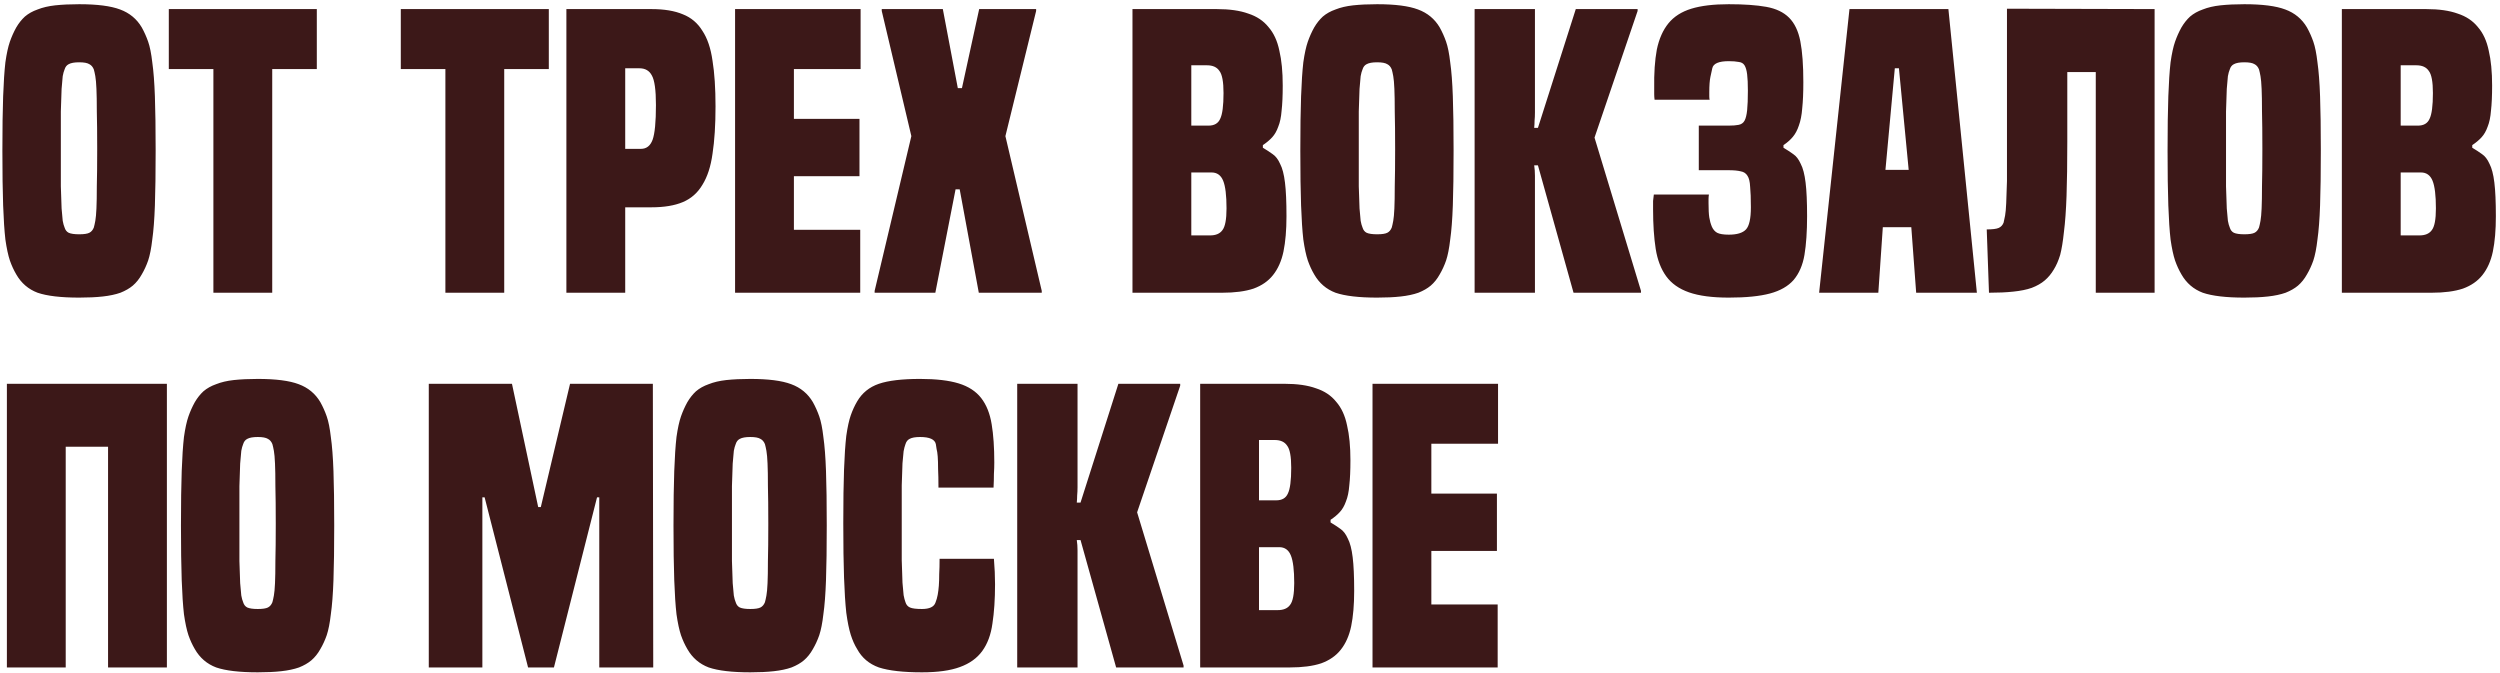 <?xml version="1.0" encoding="UTF-8"?> <svg xmlns="http://www.w3.org/2000/svg" width="427" height="115" viewBox="0 0 427 115" fill="none"> <path d="M24.216 46.864C23.789 47.632 23.277 48.272 22.68 48.784C22.125 49.253 21.421 49.659 20.568 50C19.715 50.299 18.712 50.512 17.56 50.64C16.408 50.768 15.064 50.832 13.528 50.832C10.413 50.832 8.045 50.555 6.424 50C4.845 49.403 3.629 48.357 2.776 46.864C2.349 46.139 1.987 45.349 1.688 44.496C1.389 43.6 1.133 42.405 0.92 40.912C0.749 39.419 0.621 37.477 0.536 35.088C0.451 32.656 0.408 29.541 0.408 25.744C0.408 21.947 0.451 18.853 0.536 16.464C0.621 14.075 0.749 12.133 0.92 10.64C1.133 9.147 1.389 7.973 1.688 7.12C1.987 6.267 2.349 5.456 2.776 4.688C3.203 3.963 3.693 3.344 4.248 2.832C4.845 2.32 5.571 1.915 6.424 1.616C7.277 1.275 8.28 1.04 9.432 0.912C10.627 0.784 11.992 0.72 13.528 0.72C16.6 0.72 18.925 1.019 20.504 1.616C22.125 2.213 23.363 3.237 24.216 4.688C24.643 5.456 25.005 6.267 25.304 7.12C25.603 7.973 25.837 9.147 26.008 10.64C26.221 12.133 26.371 14.075 26.456 16.464C26.541 18.853 26.584 21.947 26.584 25.744C26.584 29.541 26.541 32.656 26.456 35.088C26.371 37.477 26.221 39.419 26.008 40.912C25.837 42.405 25.603 43.6 25.304 44.496C25.005 45.349 24.643 46.139 24.216 46.864ZM16.024 38.864C16.109 38.565 16.195 38.181 16.28 37.712C16.365 37.243 16.429 36.539 16.472 35.6C16.515 34.661 16.536 33.403 16.536 31.824C16.579 30.203 16.6 28.091 16.6 25.488C16.6 22.8 16.579 20.645 16.536 19.024C16.536 17.403 16.515 16.123 16.472 15.184C16.429 14.203 16.365 13.477 16.28 13.008C16.195 12.539 16.109 12.155 16.024 11.856C15.853 11.429 15.597 11.131 15.256 10.96C14.915 10.747 14.339 10.64 13.528 10.64C12.717 10.64 12.12 10.747 11.736 10.96C11.395 11.131 11.16 11.429 11.032 11.856C10.904 12.155 10.797 12.539 10.712 13.008C10.669 13.477 10.605 14.203 10.52 15.184C10.477 16.123 10.435 17.403 10.392 19.024C10.392 20.645 10.392 22.8 10.392 25.488C10.392 28.091 10.392 30.203 10.392 31.824C10.435 33.403 10.477 34.661 10.52 35.6C10.605 36.539 10.669 37.243 10.712 37.712C10.797 38.181 10.904 38.565 11.032 38.864C11.16 39.291 11.395 39.589 11.736 39.76C12.12 39.931 12.717 40.016 13.528 40.016C14.339 40.016 14.915 39.931 15.256 39.76C15.597 39.589 15.853 39.291 16.024 38.864ZM36.448 50V11.792H28.832V1.552H54.112V11.792H46.496V50H36.448ZM76.073 50V11.792H68.457V1.552H93.737V11.792H86.121V50H76.073ZM96.739 50V1.552H111.267C113.443 1.552 115.235 1.851 116.643 2.448C118.051 3.003 119.16 3.941 119.971 5.264C120.824 6.544 121.4 8.251 121.699 10.384C122.04 12.475 122.211 15.077 122.211 18.192C122.211 21.349 122.04 24.037 121.699 26.256C121.4 28.432 120.824 30.203 119.971 31.568C119.16 32.933 118.051 33.915 116.643 34.512C115.235 35.109 113.443 35.408 111.267 35.408H106.787V50H96.739ZM109.475 25.424C110.413 25.424 111.075 24.912 111.458 23.888C111.843 22.821 112.035 20.837 112.035 17.936C112.035 15.376 111.8 13.691 111.331 12.88C110.904 12.069 110.2 11.664 109.219 11.664H106.787V25.424H109.475ZM125.551 50V1.552H146.991V11.792H135.599V20.304H146.799V30.096H135.599V39.248H146.927V50H125.551ZM167.179 50L163.915 32.336H163.211L159.755 50H149.387V49.68L155.659 23.248L150.603 1.872V1.552H161.035L163.595 15.056H164.299L167.243 1.552H176.971V1.872L171.723 23.248L177.931 49.68V50H167.179ZM193.426 50V1.552H207.826C210.002 1.552 211.794 1.808 213.202 2.32C214.653 2.789 215.805 3.557 216.658 4.624C217.554 5.648 218.173 6.992 218.514 8.656C218.898 10.277 219.09 12.261 219.09 14.608C219.09 16.357 219.026 17.787 218.898 18.896C218.813 20.005 218.621 20.923 218.322 21.648C218.066 22.373 217.725 22.971 217.298 23.44C216.871 23.909 216.338 24.357 215.698 24.784V25.232C216.338 25.616 216.893 25.979 217.362 26.32C217.874 26.661 218.301 27.216 218.642 27.984C219.026 28.709 219.303 29.776 219.474 31.184C219.645 32.549 219.73 34.469 219.73 36.944C219.73 39.291 219.559 41.296 219.218 42.96C218.877 44.581 218.279 45.925 217.426 46.992C216.615 48.016 215.506 48.784 214.098 49.296C212.69 49.765 210.898 50 208.722 50H193.426ZM206.674 40.208C207.655 40.208 208.359 39.909 208.786 39.312C209.255 38.715 209.49 37.477 209.49 35.6C209.49 33.381 209.298 31.803 208.914 30.864C208.53 29.925 207.869 29.456 206.93 29.456H203.474V40.208H206.674ZM206.418 21.456C207.399 21.456 208.061 21.072 208.402 20.304C208.786 19.536 208.978 18.064 208.978 15.888C208.978 13.968 208.743 12.709 208.274 12.112C207.847 11.472 207.143 11.152 206.162 11.152H203.474V21.456H206.418ZM245.904 46.864C245.477 47.632 244.965 48.272 244.368 48.784C243.813 49.253 243.109 49.659 242.256 50C241.402 50.299 240.4 50.512 239.248 50.64C238.096 50.768 236.752 50.832 235.216 50.832C232.101 50.832 229.733 50.555 228.112 50C226.533 49.403 225.317 48.357 224.464 46.864C224.037 46.139 223.674 45.349 223.376 44.496C223.077 43.6 222.821 42.405 222.608 40.912C222.437 39.419 222.309 37.477 222.224 35.088C222.138 32.656 222.096 29.541 222.096 25.744C222.096 21.947 222.138 18.853 222.224 16.464C222.309 14.075 222.437 12.133 222.608 10.64C222.821 9.147 223.077 7.973 223.376 7.12C223.674 6.267 224.037 5.456 224.464 4.688C224.89 3.963 225.381 3.344 225.936 2.832C226.533 2.32 227.258 1.915 228.112 1.616C228.965 1.275 229.968 1.04 231.12 0.912C232.314 0.784 233.68 0.72 235.216 0.72C238.288 0.72 240.613 1.019 242.192 1.616C243.813 2.213 245.05 3.237 245.904 4.688C246.33 5.456 246.693 6.267 246.992 7.12C247.29 7.973 247.525 9.147 247.696 10.64C247.909 12.133 248.058 14.075 248.144 16.464C248.229 18.853 248.272 21.947 248.272 25.744C248.272 29.541 248.229 32.656 248.144 35.088C248.058 37.477 247.909 39.419 247.696 40.912C247.525 42.405 247.29 43.6 246.992 44.496C246.693 45.349 246.33 46.139 245.904 46.864ZM237.712 38.864C237.797 38.565 237.882 38.181 237.968 37.712C238.053 37.243 238.117 36.539 238.16 35.6C238.202 34.661 238.224 33.403 238.224 31.824C238.266 30.203 238.288 28.091 238.288 25.488C238.288 22.8 238.266 20.645 238.224 19.024C238.224 17.403 238.202 16.123 238.16 15.184C238.117 14.203 238.053 13.477 237.968 13.008C237.882 12.539 237.797 12.155 237.712 11.856C237.541 11.429 237.285 11.131 236.944 10.96C236.602 10.747 236.026 10.64 235.216 10.64C234.405 10.64 233.808 10.747 233.424 10.96C233.082 11.131 232.848 11.429 232.72 11.856C232.592 12.155 232.485 12.539 232.4 13.008C232.357 13.477 232.293 14.203 232.208 15.184C232.165 16.123 232.122 17.403 232.08 19.024C232.08 20.645 232.08 22.8 232.08 25.488C232.08 28.091 232.08 30.203 232.08 31.824C232.122 33.403 232.165 34.661 232.208 35.6C232.293 36.539 232.357 37.243 232.4 37.712C232.485 38.181 232.592 38.565 232.72 38.864C232.848 39.291 233.082 39.589 233.424 39.76C233.808 39.931 234.405 40.016 235.216 40.016C236.026 40.016 236.602 39.931 236.944 39.76C237.285 39.589 237.541 39.291 237.712 38.864ZM268.76 50L262.68 28.24H262.04C262.125 28.795 262.168 29.392 262.168 30.032C262.168 30.629 262.168 31.227 262.168 31.824V50H251.864V1.552H262.168V19.216C262.168 19.728 262.146 20.197 262.104 20.624C262.104 21.008 262.082 21.413 262.04 21.84H262.68L269.144 1.552H279.704V1.872L272.344 23.504L280.28 49.68V50H268.76ZM304.618 25.232C305.258 25.616 305.812 25.979 306.282 26.32C306.794 26.661 307.22 27.216 307.562 27.984C307.946 28.709 308.223 29.776 308.394 31.184C308.564 32.549 308.65 34.469 308.65 36.944C308.65 39.547 308.5 41.744 308.202 43.536C307.903 45.285 307.284 46.715 306.346 47.824C305.407 48.891 304.063 49.659 302.314 50.128C300.564 50.597 298.218 50.832 295.274 50.832C292.458 50.832 290.196 50.533 288.49 49.936C286.783 49.339 285.482 48.421 284.586 47.184C283.69 45.947 283.092 44.389 282.794 42.512C282.495 40.592 282.346 38.352 282.346 35.792C282.346 35.195 282.346 34.704 282.346 34.32C282.388 33.893 282.431 33.531 282.474 33.232H291.882C291.839 33.488 291.818 33.744 291.818 34C291.818 34.213 291.818 34.448 291.818 34.704C291.818 35.771 291.86 36.581 291.946 37.136C292.031 37.691 292.18 38.224 292.394 38.736C292.607 39.205 292.906 39.547 293.29 39.76C293.716 39.973 294.378 40.08 295.274 40.08C296.682 40.08 297.663 39.781 298.218 39.184C298.772 38.587 299.05 37.328 299.05 35.408C299.05 33.915 299.007 32.741 298.922 31.888C298.879 31.035 298.73 30.416 298.474 30.032C298.218 29.605 297.834 29.349 297.322 29.264C296.81 29.136 296.127 29.072 295.274 29.072H290.154V21.456H295.274C295.956 21.456 296.511 21.413 296.938 21.328C297.407 21.243 297.748 21.008 297.962 20.624C298.175 20.24 298.324 19.643 298.41 18.832C298.495 18.021 298.538 16.912 298.538 15.504C298.538 14.309 298.495 13.371 298.41 12.688C298.324 12.005 298.175 11.493 297.962 11.152C297.748 10.811 297.407 10.619 296.938 10.576C296.511 10.491 295.956 10.448 295.274 10.448C293.567 10.448 292.628 10.853 292.458 11.664C292.372 12.005 292.266 12.496 292.138 13.136C292.01 13.733 291.946 14.608 291.946 15.76C291.946 15.973 291.946 16.208 291.946 16.464C291.946 16.72 291.967 16.912 292.01 17.04H282.602C282.559 16.699 282.538 16.379 282.538 16.08C282.538 15.739 282.538 15.419 282.538 15.12C282.495 12.517 282.644 10.299 282.986 8.464C283.37 6.629 284.031 5.136 284.97 3.984C285.908 2.832 287.21 2 288.874 1.488C290.538 0.976 292.671 0.72 295.274 0.72C297.876 0.72 300.01 0.869 301.674 1.168C303.338 1.467 304.639 2.085 305.578 3.024C306.516 3.963 307.156 5.307 307.498 7.056C307.839 8.805 308.01 11.131 308.01 14.032C308.01 15.824 307.946 17.317 307.818 18.512C307.732 19.664 307.54 20.645 307.242 21.456C306.986 22.224 306.644 22.864 306.218 23.376C305.791 23.888 305.258 24.357 304.618 24.784V25.232ZM327.282 50L326.45 38.8H321.586L320.818 50H310.706L315.89 1.552H332.786L337.65 50H327.282ZM324.338 11.664H323.634L322.034 29.008H326.002L324.338 11.664ZM368.006 1.552V50H357.958V12.304H353.094V24.208C353.094 27.877 353.051 30.949 352.966 33.424C352.88 35.899 352.731 37.968 352.518 39.632C352.347 41.253 352.134 42.555 351.878 43.536C351.579 44.517 351.216 45.349 350.79 46.032C350.363 46.757 349.851 47.376 349.254 47.888C348.656 48.4 347.91 48.827 347.014 49.168C346.16 49.467 345.115 49.68 343.878 49.808C342.683 49.936 341.296 50 339.718 50L339.334 39.184C340.315 39.184 340.998 39.099 341.382 38.928C341.766 38.757 342.043 38.459 342.214 38.032C342.299 37.691 342.384 37.285 342.47 36.816C342.555 36.347 342.619 35.643 342.661 34.704C342.704 33.765 342.747 32.507 342.79 30.928V1.488L368.006 1.552ZM394.029 46.864C393.602 47.632 393.09 48.272 392.493 48.784C391.938 49.253 391.234 49.659 390.381 50C389.527 50.299 388.525 50.512 387.373 50.64C386.221 50.768 384.877 50.832 383.341 50.832C380.226 50.832 377.858 50.555 376.237 50C374.658 49.403 373.442 48.357 372.589 46.864C372.162 46.139 371.799 45.349 371.501 44.496C371.202 43.6 370.946 42.405 370.733 40.912C370.562 39.419 370.434 37.477 370.349 35.088C370.263 32.656 370.221 29.541 370.221 25.744C370.221 21.947 370.263 18.853 370.349 16.464C370.434 14.075 370.562 12.133 370.733 10.64C370.946 9.147 371.202 7.973 371.501 7.12C371.799 6.267 372.162 5.456 372.589 4.688C373.015 3.963 373.506 3.344 374.061 2.832C374.658 2.32 375.383 1.915 376.237 1.616C377.09 1.275 378.093 1.04 379.245 0.912C380.439 0.784 381.805 0.72 383.341 0.72C386.413 0.72 388.738 1.019 390.317 1.616C391.938 2.213 393.175 3.237 394.029 4.688C394.455 5.456 394.818 6.267 395.117 7.12C395.415 7.973 395.65 9.147 395.821 10.64C396.034 12.133 396.183 14.075 396.269 16.464C396.354 18.853 396.397 21.947 396.397 25.744C396.397 29.541 396.354 32.656 396.269 35.088C396.183 37.477 396.034 39.419 395.821 40.912C395.65 42.405 395.415 43.6 395.117 44.496C394.818 45.349 394.455 46.139 394.029 46.864ZM385.837 38.864C385.922 38.565 386.007 38.181 386.093 37.712C386.178 37.243 386.242 36.539 386.285 35.6C386.327 34.661 386.349 33.403 386.349 31.824C386.391 30.203 386.413 28.091 386.413 25.488C386.413 22.8 386.391 20.645 386.349 19.024C386.349 17.403 386.327 16.123 386.285 15.184C386.242 14.203 386.178 13.477 386.093 13.008C386.007 12.539 385.922 12.155 385.837 11.856C385.666 11.429 385.41 11.131 385.069 10.96C384.727 10.747 384.151 10.64 383.341 10.64C382.53 10.64 381.933 10.747 381.549 10.96C381.207 11.131 380.973 11.429 380.845 11.856C380.717 12.155 380.61 12.539 380.525 13.008C380.482 13.477 380.418 14.203 380.333 15.184C380.29 16.123 380.247 17.403 380.205 19.024C380.205 20.645 380.205 22.8 380.205 25.488C380.205 28.091 380.205 30.203 380.205 31.824C380.247 33.403 380.29 34.661 380.333 35.6C380.418 36.539 380.482 37.243 380.525 37.712C380.61 38.181 380.717 38.565 380.845 38.864C380.973 39.291 381.207 39.589 381.549 39.76C381.933 39.931 382.53 40.016 383.341 40.016C384.151 40.016 384.727 39.931 385.069 39.76C385.41 39.589 385.666 39.291 385.837 38.864ZM399.989 50V1.552H414.389C416.565 1.552 418.357 1.808 419.765 2.32C421.215 2.789 422.367 3.557 423.221 4.624C424.117 5.648 424.735 6.992 425.077 8.656C425.461 10.277 425.653 12.261 425.653 14.608C425.653 16.357 425.589 17.787 425.461 18.896C425.375 20.005 425.183 20.923 424.885 21.648C424.629 22.373 424.287 22.971 423.861 23.44C423.434 23.909 422.901 24.357 422.261 24.784V25.232C422.901 25.616 423.455 25.979 423.925 26.32C424.437 26.661 424.863 27.216 425.205 27.984C425.589 28.709 425.866 29.776 426.037 31.184C426.207 32.549 426.293 34.469 426.293 36.944C426.293 39.291 426.122 41.296 425.781 42.96C425.439 44.581 424.842 45.925 423.989 46.992C423.178 48.016 422.069 48.784 420.661 49.296C419.253 49.765 417.461 50 415.285 50H399.989ZM413.237 40.208C414.218 40.208 414.922 39.909 415.349 39.312C415.818 38.715 416.053 37.477 416.053 35.6C416.053 33.381 415.861 31.803 415.477 30.864C415.093 29.925 414.431 29.456 413.493 29.456H410.037V40.208H413.237ZM412.981 21.456C413.962 21.456 414.623 21.072 414.965 20.304C415.349 19.536 415.541 18.064 415.541 15.888C415.541 13.968 415.306 12.709 414.837 12.112C414.41 11.472 413.706 11.152 412.725 11.152H410.037V21.456H412.981ZM11.224 76.304V114H1.176V65.552H28.504V114H18.456V76.304H11.224ZM54.716 110.864C54.289 111.632 53.777 112.272 53.18 112.784C52.625 113.253 51.921 113.659 51.068 114C50.215 114.299 49.212 114.512 48.06 114.64C46.908 114.768 45.564 114.832 44.028 114.832C40.913 114.832 38.545 114.555 36.924 114C35.345 113.403 34.129 112.357 33.276 110.864C32.849 110.139 32.487 109.349 32.188 108.496C31.889 107.6 31.633 106.405 31.42 104.912C31.249 103.419 31.121 101.477 31.036 99.088C30.951 96.656 30.908 93.541 30.908 89.744C30.908 85.947 30.951 82.853 31.036 80.464C31.121 78.075 31.249 76.133 31.42 74.64C31.633 73.147 31.889 71.973 32.188 71.12C32.487 70.267 32.849 69.456 33.276 68.688C33.703 67.963 34.193 67.344 34.748 66.832C35.345 66.32 36.071 65.915 36.924 65.616C37.777 65.275 38.78 65.04 39.932 64.912C41.127 64.784 42.492 64.72 44.028 64.72C47.1 64.72 49.425 65.019 51.004 65.616C52.625 66.213 53.863 67.237 54.716 68.688C55.143 69.456 55.505 70.267 55.804 71.12C56.103 71.973 56.337 73.147 56.508 74.64C56.721 76.133 56.871 78.075 56.956 80.464C57.041 82.853 57.084 85.947 57.084 89.744C57.084 93.541 57.041 96.656 56.956 99.088C56.871 101.477 56.721 103.419 56.508 104.912C56.337 106.405 56.103 107.6 55.804 108.496C55.505 109.349 55.143 110.139 54.716 110.864ZM46.524 102.864C46.609 102.565 46.695 102.181 46.78 101.712C46.865 101.243 46.929 100.539 46.972 99.6C47.015 98.661 47.036 97.403 47.036 95.824C47.079 94.203 47.1 92.091 47.1 89.488C47.1 86.8 47.079 84.645 47.036 83.024C47.036 81.403 47.015 80.123 46.972 79.184C46.929 78.203 46.865 77.477 46.78 77.008C46.695 76.539 46.609 76.155 46.524 75.856C46.353 75.429 46.097 75.131 45.756 74.96C45.415 74.747 44.839 74.64 44.028 74.64C43.217 74.64 42.62 74.747 42.236 74.96C41.895 75.131 41.66 75.429 41.532 75.856C41.404 76.155 41.297 76.539 41.212 77.008C41.169 77.477 41.105 78.203 41.02 79.184C40.977 80.123 40.935 81.403 40.892 83.024C40.892 84.645 40.892 86.8 40.892 89.488C40.892 92.091 40.892 94.203 40.892 95.824C40.935 97.403 40.977 98.661 41.02 99.6C41.105 100.539 41.169 101.243 41.212 101.712C41.297 102.181 41.404 102.565 41.532 102.864C41.66 103.291 41.895 103.589 42.236 103.76C42.62 103.931 43.217 104.016 44.028 104.016C44.839 104.016 45.415 103.931 45.756 103.76C46.097 103.589 46.353 103.291 46.524 102.864ZM102.356 114V84.944H101.972L94.612 114H90.195L82.772 84.944H82.388V114H73.236V65.552H87.444L91.924 86.608H92.371L97.364 65.552H111.508L111.572 114H102.356ZM138.841 110.864C138.414 111.632 137.902 112.272 137.305 112.784C136.75 113.253 136.046 113.659 135.193 114C134.34 114.299 133.337 114.512 132.185 114.64C131.033 114.768 129.689 114.832 128.153 114.832C125.038 114.832 122.67 114.555 121.049 114C119.47 113.403 118.254 112.357 117.401 110.864C116.974 110.139 116.612 109.349 116.313 108.496C116.014 107.6 115.758 106.405 115.545 104.912C115.374 103.419 115.246 101.477 115.161 99.088C115.076 96.656 115.033 93.541 115.033 89.744C115.033 85.947 115.076 82.853 115.161 80.464C115.246 78.075 115.374 76.133 115.545 74.64C115.758 73.147 116.014 71.973 116.313 71.12C116.612 70.267 116.974 69.456 117.401 68.688C117.828 67.963 118.318 67.344 118.873 66.832C119.47 66.32 120.196 65.915 121.049 65.616C121.902 65.275 122.905 65.04 124.057 64.912C125.252 64.784 126.617 64.72 128.153 64.72C131.225 64.72 133.55 65.019 135.129 65.616C136.75 66.213 137.988 67.237 138.841 68.688C139.268 69.456 139.63 70.267 139.929 71.12C140.228 71.973 140.462 73.147 140.633 74.64C140.846 76.133 140.996 78.075 141.081 80.464C141.166 82.853 141.209 85.947 141.209 89.744C141.209 93.541 141.166 96.656 141.081 99.088C140.996 101.477 140.846 103.419 140.633 104.912C140.462 106.405 140.228 107.6 139.929 108.496C139.63 109.349 139.268 110.139 138.841 110.864ZM130.649 102.864C130.734 102.565 130.82 102.181 130.905 101.712C130.99 101.243 131.054 100.539 131.097 99.6C131.14 98.661 131.161 97.403 131.161 95.824C131.204 94.203 131.225 92.091 131.225 89.488C131.225 86.8 131.204 84.645 131.161 83.024C131.161 81.403 131.14 80.123 131.097 79.184C131.054 78.203 130.99 77.477 130.905 77.008C130.82 76.539 130.734 76.155 130.649 75.856C130.478 75.429 130.222 75.131 129.881 74.96C129.54 74.747 128.964 74.64 128.153 74.64C127.342 74.64 126.745 74.747 126.361 74.96C126.02 75.131 125.785 75.429 125.657 75.856C125.529 76.155 125.422 76.539 125.337 77.008C125.294 77.477 125.23 78.203 125.145 79.184C125.102 80.123 125.06 81.403 125.017 83.024C125.017 84.645 125.017 86.8 125.017 89.488C125.017 92.091 125.017 94.203 125.017 95.824C125.06 97.403 125.102 98.661 125.145 99.6C125.23 100.539 125.294 101.243 125.337 101.712C125.422 102.181 125.529 102.565 125.657 102.864C125.785 103.291 126.02 103.589 126.361 103.76C126.745 103.931 127.342 104.016 128.153 104.016C128.964 104.016 129.54 103.931 129.881 103.76C130.222 103.589 130.478 103.291 130.649 102.864ZM169.761 95.44C169.889 96.976 169.953 98.427 169.953 99.792C169.953 102.352 169.804 104.592 169.505 106.512C169.249 108.389 168.673 109.947 167.777 111.184C166.881 112.421 165.601 113.339 163.937 113.936C162.316 114.533 160.161 114.832 157.473 114.832C154.273 114.832 151.82 114.555 150.113 114C148.449 113.403 147.212 112.357 146.401 110.864C145.974 110.181 145.612 109.371 145.313 108.432C145.014 107.493 144.758 106.235 144.545 104.656C144.374 103.077 144.246 101.072 144.161 98.64C144.076 96.208 144.033 93.115 144.033 89.36C144.033 85.605 144.076 82.555 144.161 80.208C144.246 77.861 144.374 75.941 144.545 74.448C144.758 72.955 145.014 71.781 145.313 70.928C145.612 70.075 145.974 69.285 146.401 68.56C147.254 67.109 148.492 66.107 150.113 65.552C151.734 64.997 154.081 64.72 157.153 64.72C159.884 64.72 162.081 64.976 163.745 65.488C165.409 66 166.689 66.832 167.585 67.984C168.481 69.136 169.078 70.629 169.377 72.464C169.676 74.256 169.825 76.432 169.825 78.992C169.825 79.589 169.804 80.251 169.761 80.976C169.761 81.701 169.74 82.469 169.697 83.28H160.289C160.289 82 160.268 80.933 160.225 80.08C160.225 79.227 160.204 78.523 160.161 77.968C160.118 77.413 160.054 76.987 159.969 76.688C159.926 76.347 159.884 76.069 159.841 75.856C159.67 75.045 158.774 74.64 157.153 74.64C156.342 74.64 155.745 74.747 155.361 74.96C155.02 75.131 154.785 75.429 154.657 75.856C154.529 76.197 154.422 76.603 154.337 77.072C154.294 77.499 154.23 78.181 154.145 79.12C154.102 80.016 154.06 81.275 154.017 82.896C154.017 84.517 154.017 86.629 154.017 89.232C154.017 91.92 154.017 94.075 154.017 95.696C154.06 97.317 154.102 98.597 154.145 99.536C154.23 100.475 154.294 101.179 154.337 101.648C154.422 102.117 154.529 102.523 154.657 102.864C154.785 103.291 155.041 103.589 155.425 103.76C155.809 103.931 156.492 104.016 157.473 104.016C158.753 104.016 159.521 103.653 159.777 102.928C159.948 102.501 160.076 102.053 160.161 101.584C160.246 101.115 160.31 100.603 160.353 100.048C160.396 99.451 160.417 98.789 160.417 98.064C160.46 97.296 160.481 96.421 160.481 95.44H169.761ZM190.635 114L184.555 92.24H183.915C184 92.795 184.043 93.392 184.043 94.032C184.043 94.629 184.043 95.227 184.043 95.824V114H173.739V65.552H184.043V83.216C184.043 83.728 184.021 84.197 183.979 84.624C183.979 85.008 183.957 85.413 183.915 85.84H184.555L191.019 65.552H201.579V65.872L194.219 87.504L202.155 113.68V114H190.635ZM204.989 114V65.552H219.389C221.565 65.552 223.357 65.808 224.765 66.32C226.215 66.789 227.367 67.557 228.221 68.624C229.117 69.648 229.735 70.992 230.077 72.656C230.461 74.277 230.653 76.261 230.653 78.608C230.653 80.357 230.589 81.787 230.461 82.896C230.375 84.005 230.183 84.923 229.885 85.648C229.629 86.373 229.287 86.971 228.861 87.44C228.434 87.909 227.901 88.357 227.261 88.784V89.232C227.901 89.616 228.455 89.979 228.925 90.32C229.437 90.661 229.863 91.216 230.205 91.984C230.589 92.709 230.866 93.776 231.037 95.184C231.207 96.549 231.293 98.469 231.293 100.944C231.293 103.291 231.122 105.296 230.781 106.96C230.439 108.581 229.842 109.925 228.989 110.992C228.178 112.016 227.069 112.784 225.661 113.296C224.253 113.765 222.461 114 220.285 114H204.989ZM218.237 104.208C219.218 104.208 219.922 103.909 220.349 103.312C220.818 102.715 221.053 101.477 221.053 99.6C221.053 97.381 220.861 95.803 220.477 94.864C220.093 93.925 219.431 93.456 218.493 93.456H215.037V104.208H218.237ZM217.981 85.456C218.962 85.456 219.623 85.072 219.965 84.304C220.349 83.536 220.541 82.064 220.541 79.888C220.541 77.968 220.306 76.709 219.837 76.112C219.41 75.472 218.706 75.152 217.725 75.152H215.037V85.456H217.981ZM234.426 114V65.552H255.866V75.792H244.474V84.304H255.674V94.096H244.474V103.248H255.802V114H234.426Z" fill="#3C1818"></path> </svg> 